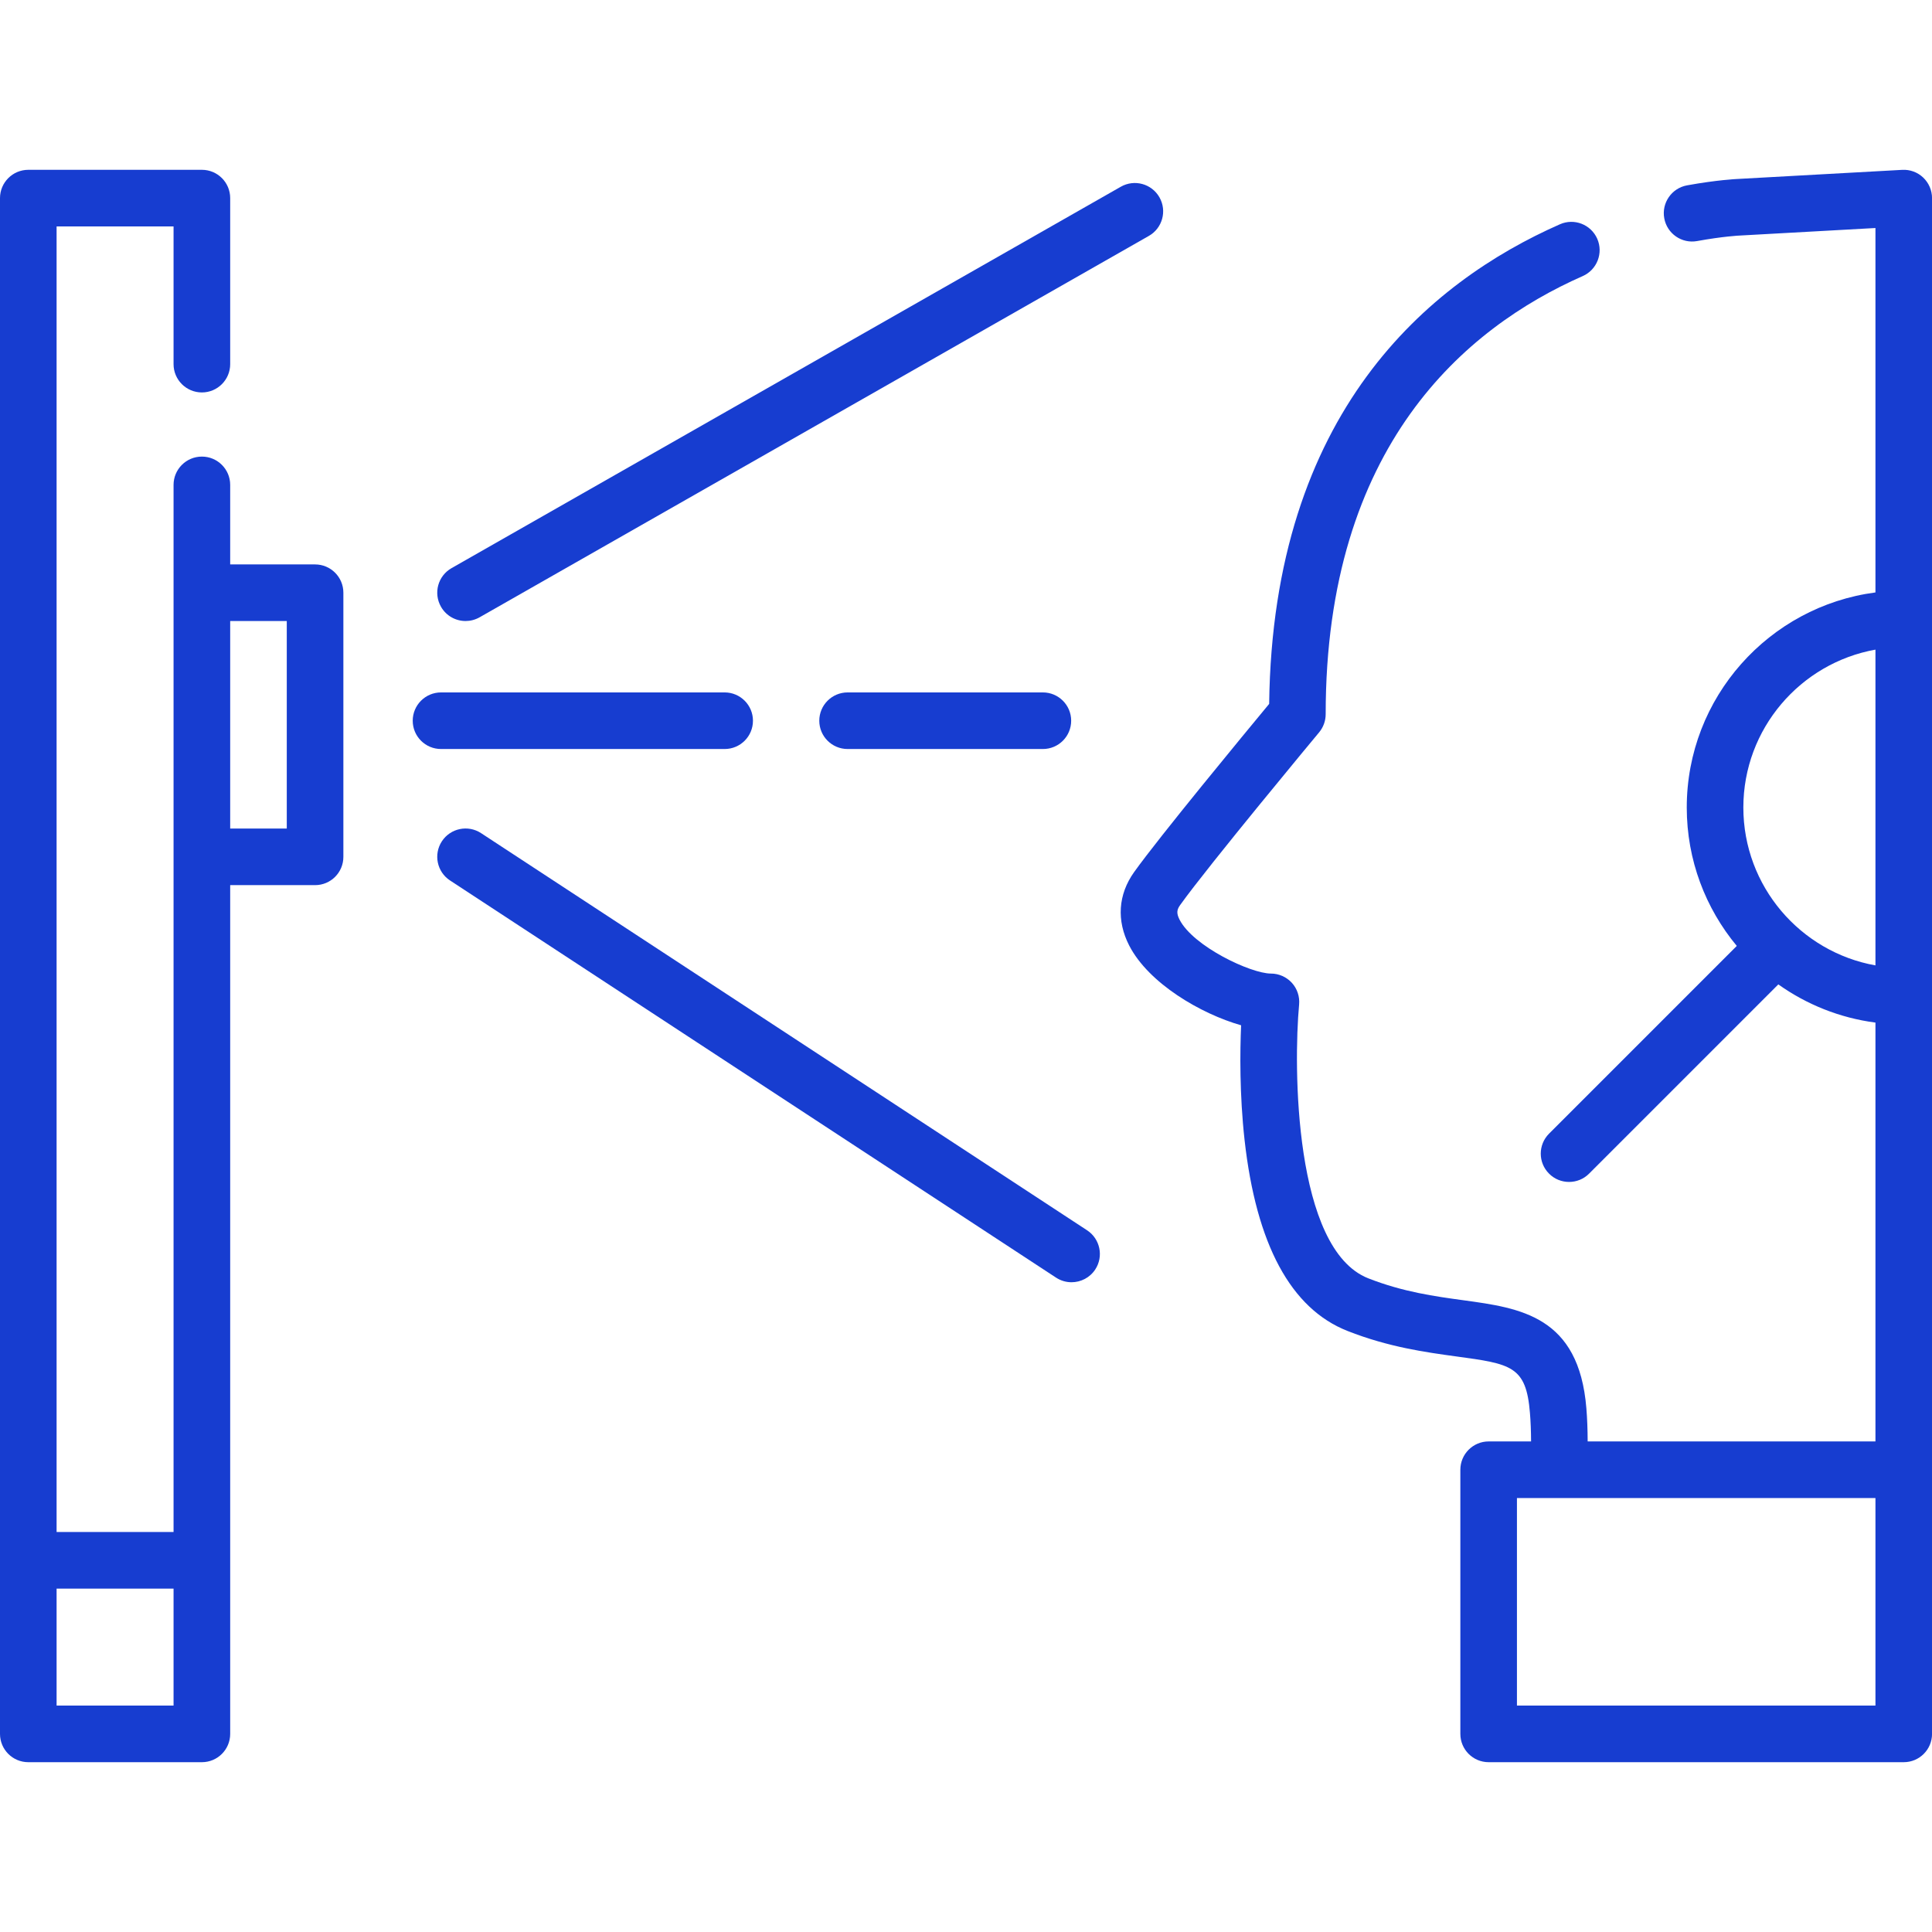 <svg width="48" height="48" viewBox="0 0 48 48" fill="none" xmlns="http://www.w3.org/2000/svg">
<g clip-path="url(#clip0_5298_9050)">
<path d="M7.828 14.023H5.719V12.047C5.719 11.659 5.404 11.344 5.016 11.344C4.627 11.344 4.312 11.659 4.312 12.047V14.726V21.288V38.062H1.406V5.625H4.312V9.047C4.312 9.435 4.627 9.75 5.016 9.75C5.404 9.75 5.719 9.435 5.719 9.047V4.922C5.719 4.533 5.404 4.219 5.016 4.219H0.703C0.315 4.219 0 4.534 0 4.922V38.766V43.078C0 43.467 0.315 43.781 0.703 43.781H5.016C5.404 43.781 5.719 43.467 5.719 43.078V38.766V21.991H7.828C8.217 21.991 8.531 21.677 8.531 21.288V14.726C8.531 14.338 8.217 14.023 7.828 14.023ZM4.312 42.375H1.406V39.469H4.312V42.375ZM7.125 20.585H5.719V15.429H7.125V20.585Z" fill="#173DD0"/>
<path d="M47.781 4.411C47.641 4.278 47.452 4.209 47.259 4.22L43.157 4.447C43.137 4.448 42.658 4.47 41.914 4.605C41.532 4.675 41.278 5.041 41.348 5.423C41.417 5.805 41.784 6.059 42.165 5.989C42.807 5.872 43.214 5.852 43.226 5.852L46.595 5.665V14.719C43.953 15.065 41.907 17.328 41.907 20.062C41.907 21.368 42.374 22.567 43.15 23.501L38.486 28.165C38.211 28.44 38.211 28.885 38.486 29.159C38.623 29.297 38.803 29.365 38.983 29.365C39.163 29.365 39.343 29.297 39.48 29.159L44.182 24.457C44.882 24.955 45.704 25.289 46.595 25.406V35.812H39.445C39.444 35.518 39.434 35.243 39.413 34.99C39.228 32.696 37.771 32.498 36.362 32.305C35.658 32.209 34.861 32.1 33.993 31.759C32.145 31.031 32.134 26.49 32.276 24.957C32.294 24.76 32.229 24.564 32.096 24.418C31.962 24.272 31.774 24.188 31.576 24.188C31.079 24.188 29.649 23.516 29.306 22.849C29.219 22.68 29.243 22.593 29.323 22.482C30.014 21.514 32.746 18.227 32.774 18.194C32.879 18.067 32.936 17.908 32.936 17.744C32.936 11.074 36.409 8.143 39.323 6.859C39.678 6.702 39.839 6.287 39.683 5.932C39.526 5.576 39.111 5.415 38.756 5.572C35.497 7.008 31.621 10.241 31.532 17.488C30.924 18.222 28.807 20.785 28.178 21.665C27.779 22.223 27.736 22.872 28.055 23.492C28.538 24.431 29.835 25.189 30.835 25.473C30.807 26.125 30.795 27.191 30.921 28.323C31.211 30.917 32.071 32.513 33.478 33.067C34.503 33.471 35.429 33.597 36.172 33.699C37.547 33.886 37.917 33.937 38.011 35.104C38.029 35.319 38.038 35.557 38.039 35.812H36.985C36.597 35.812 36.282 36.127 36.282 36.516V43.078C36.282 43.467 36.597 43.781 36.985 43.781H47.298C47.686 43.781 48.001 43.467 48.001 43.078V39.655V36.516V24.75V15.375V4.922C48.001 4.729 47.921 4.544 47.781 4.411ZM46.595 39.655V42.375H37.688V37.219H46.595V39.655ZM46.595 23.985C44.732 23.652 43.313 22.02 43.313 20.062C43.313 18.105 44.732 16.473 46.595 16.14V23.985Z" fill="#173DD0"/>
<path d="M28.806 4.902C28.613 4.564 28.184 4.447 27.847 4.639L11.219 14.115C10.881 14.307 10.763 14.736 10.956 15.074C11.085 15.302 11.323 15.429 11.567 15.429C11.685 15.429 11.805 15.399 11.915 15.337L28.543 5.861C28.881 5.669 28.998 5.239 28.806 4.902Z" fill="#173DD0"/>
<path d="M27.008 30.566L11.952 20.699C11.627 20.486 11.191 20.577 10.978 20.902C10.766 21.227 10.856 21.662 11.181 21.875L26.237 31.742C26.356 31.82 26.49 31.857 26.622 31.857C26.851 31.857 27.076 31.745 27.211 31.54C27.424 31.215 27.333 30.779 27.008 30.566Z" fill="#173DD0"/>
<path d="M25.91 17.203H21.059C20.67 17.203 20.355 17.518 20.355 17.906C20.355 18.295 20.67 18.609 21.059 18.609H25.91C26.298 18.609 26.613 18.295 26.613 17.906C26.613 17.518 26.298 17.203 25.91 17.203Z" fill="#173DD0"/>
<path d="M18.004 17.203H10.957C10.569 17.203 10.254 17.518 10.254 17.906C10.254 18.295 10.569 18.609 10.957 18.609H18.004C18.392 18.609 18.707 18.295 18.707 17.906C18.707 17.518 18.392 17.203 18.004 17.203Z" fill="#173DD0"/>
</g>
<defs>
<clipPath id="clip0_5298_9050">
<rect width="48" height="48" fill="white"/>
</clipPath>
</defs>
</svg>

